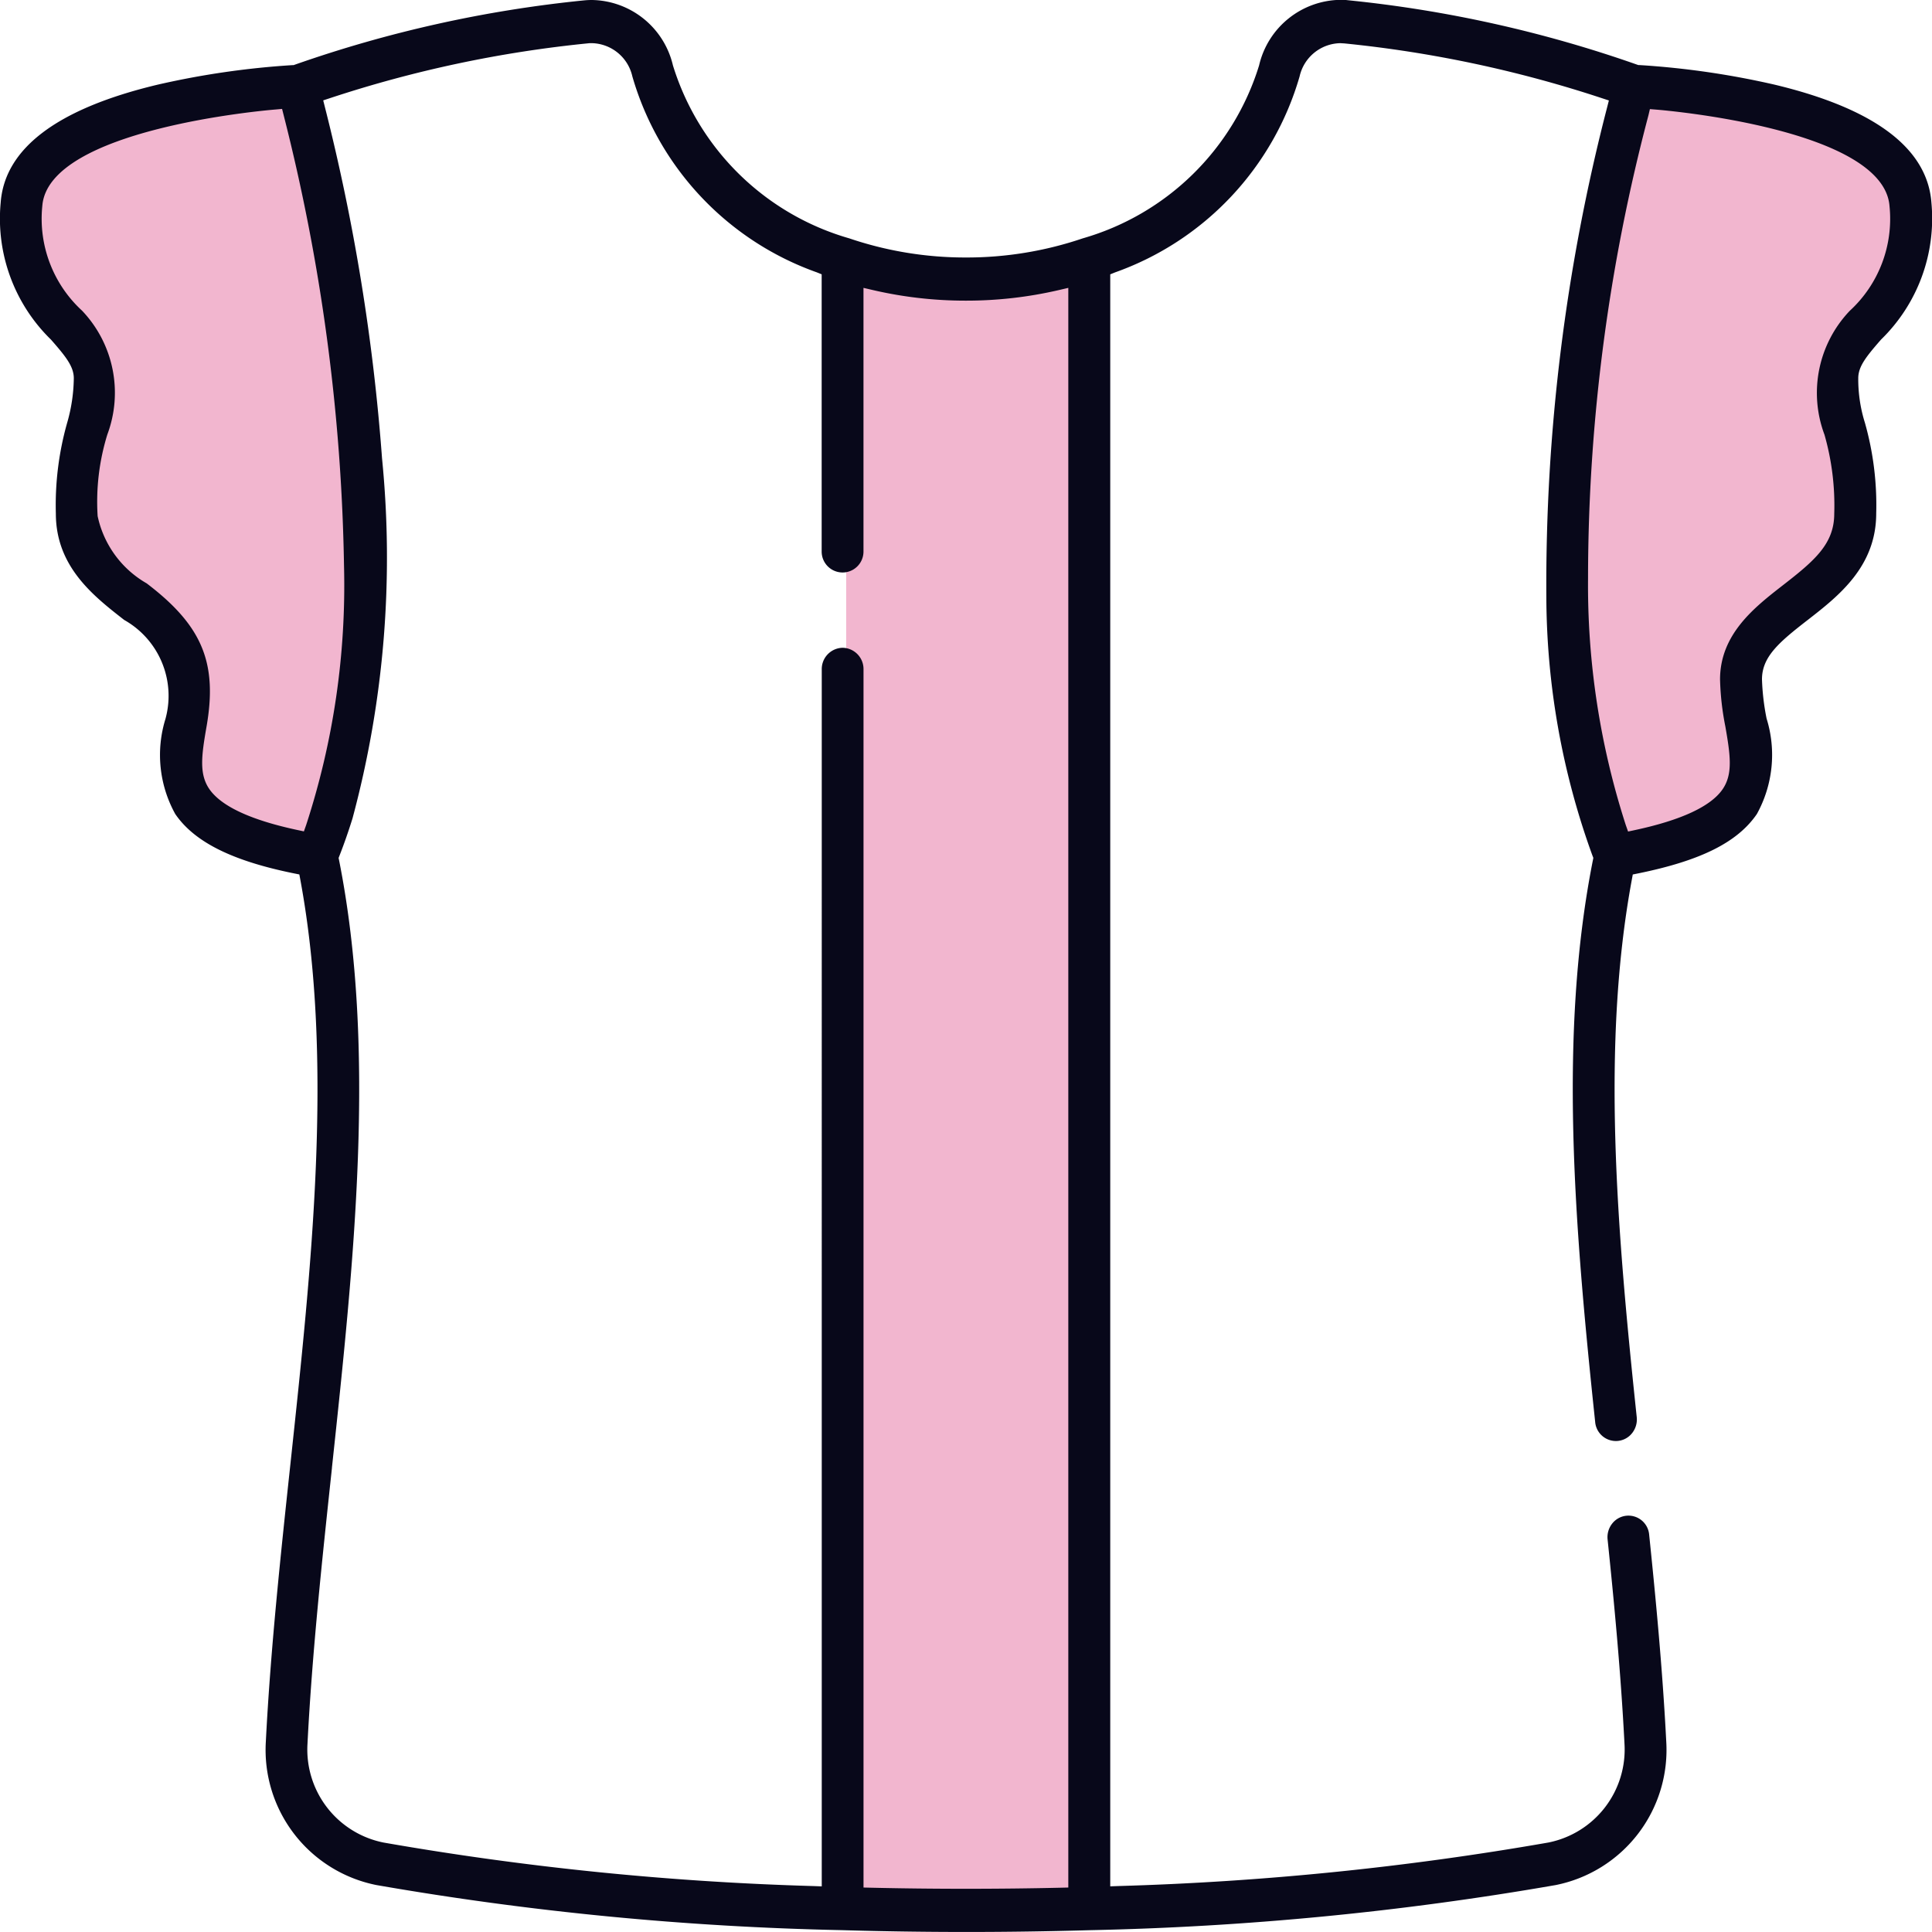 <svg xmlns="http://www.w3.org/2000/svg" width="65" height="65" viewBox="0 0 65 65"><defs><style>.a{fill:#f2b6cf;}.b{fill:#08081a;}</style></defs><g transform="translate(-0.256 -1.322)"><path class="a" d="M55.425,3.945,53.939,9.886,53.1,20.032l1.164,9.746,2.457-.334,2.392-1.4V23.37L61.89,20.3l.582-1.2-.323-5.207,2.263-3.137V8.15l-.819-2.2Z"/><path class="a" d="M9.782,3.611l1.487,4.606L12.3,17.829l-.323,8.277-1.127,4.005L7.584,28.99,6.356,27.375V24.3l-1.034-2.47L2.994,19.765V15.493l.323-2-2-3.338L1.055,7.816,2.606,5.68,6.679,4.345Z"/><path class="a" d="M36.774,10.72V65.591H28.725V10.019l3.2.9Z"/><path class="b" d="M32.776,66.321c-1.387,0-2.8-.02-4.189-.061a103.842,103.842,0,0,1-15.67-1.518A4.637,4.637,0,0,1,9.2,59.913c.158-3.1.5-6.291.831-9.376.714-6.66,1.452-13.546.329-19.62l-.033-.175-.17-.034c-2.088-.422-3.361-1.057-4.005-2a4.1,4.1,0,0,1-.329-3.2A2.929,2.929,0,0,0,4.435,22.18c-1.026-.8-2.3-1.787-2.3-3.58a10.152,10.152,0,0,1,.38-3.051,5.619,5.619,0,0,0,.224-1.5c0-.4-.277-.74-.767-1.3a5.683,5.683,0,0,1-1.694-4.6C.409,6.314,2.187,4.975,5.562,4.17A28.077,28.077,0,0,1,10.1,3.513l.034,0L10.17,3.5a41.98,41.98,0,0,1,9.746-2.166c.085-.008.172-.012.257-.012a2.847,2.847,0,0,1,2.723,2.2,8.731,8.731,0,0,0,5.932,5.819,12.138,12.138,0,0,0,3.928.644,12.147,12.147,0,0,0,3.929-.644,8.728,8.728,0,0,0,5.932-5.819,2.848,2.848,0,0,1,2.724-2.205c.085,0,.171,0,.256.012A41.979,41.979,0,0,1,55.343,3.5l.033.011.034,0a28.047,28.047,0,0,1,4.541.657c3.374.805,5.153,2.144,5.286,3.978a5.685,5.685,0,0,1-1.695,4.6c-.49.563-.767.9-.767,1.3a4.885,4.885,0,0,0,.224,1.5,10.154,10.154,0,0,1,.38,3.05c0,1.794-1.277,2.785-2.3,3.581-.957.742-1.543,1.235-1.543,2a7.9,7.9,0,0,0,.155,1.32,4.118,4.118,0,0,1-.327,3.212c-.653.953-1.888,1.57-4.005,2l-.17.034-.032.175c-1.027,5.548-.508,11.718.165,18.08a.739.739,0,0,1-.151.534.693.693,0,0,1-.472.267.7.7,0,0,1-.776-.643c-.7-6.625-1.234-13.055-.076-18.894l.015-.078-.029-.074A25.686,25.686,0,0,1,52.281,21.4,64.018,64.018,0,0,1,54.323,4.945l.062-.243-.232-.076a40.459,40.459,0,0,0-8.684-1.845c-.042,0-.085-.006-.127-.006a1.431,1.431,0,0,0-1.362,1.117,9.918,9.918,0,0,1-6.208,6.594l-.163.066V64.786l.265-.01a100.772,100.772,0,0,0,14.474-1.464,3.191,3.191,0,0,0,2.562-3.323c-.122-2.393-.355-4.817-.568-6.872a.738.738,0,0,1,.152-.533.694.694,0,0,1,.473-.266.7.7,0,0,1,.774.645c.214,2.071.45,4.516.574,6.95a4.637,4.637,0,0,1-3.72,4.83,103.941,103.941,0,0,1-15.67,1.518C35.559,66.3,34.164,66.321,32.776,66.321ZM28.608,23.116a.716.716,0,0,1,.7.727V64.826l.25.006c1.049.024,2.124.036,3.195.036s2.146-.012,3.195-.036l.25-.006V11.007l-.313.073a13.752,13.752,0,0,1-3.133.357,13.747,13.747,0,0,1-3.132-.357l-.313-.073v8.872a.7.7,0,1,1-1.407,0V10.551l-.163-.066a9.917,9.917,0,0,1-6.207-6.595,1.432,1.432,0,0,0-1.363-1.116c-.042,0-.085,0-.128.006a40.444,40.444,0,0,0-8.678,1.843l-.231.076.061.242a68.457,68.457,0,0,1,1.918,11.8,33.784,33.784,0,0,1-.993,12.114c-.136.438-.284.861-.439,1.257l-.029.074.016.078c1.267,6.386.5,13.527-.24,20.433l0,.014c-.328,3.064-.668,6.232-.823,9.28a3.191,3.191,0,0,0,2.562,3.322,100.689,100.689,0,0,0,14.475,1.464l.265.01V23.842A.716.716,0,0,1,28.608,23.116ZM9.528,5.006c-.313.025-7.66.653-7.849,3.25a4.2,4.2,0,0,0,1.338,3.518,4.007,4.007,0,0,1,.851,4.165,7.655,7.655,0,0,0-.327,2.747A3.43,3.43,0,0,0,5.193,20.95l.088.068c1.789,1.388,2.292,2.629,1.925,4.743-.17.976-.256,1.6.093,2.108.4.579,1.394,1.042,2.965,1.378l.216.046.076-.214a25.975,25.975,0,0,0,1.274-8.723A65.622,65.622,0,0,0,9.8,5.2l-.054-.214Zm46.187.2a61.073,61.073,0,0,0-2.031,15.512v.055a26.225,26.225,0,0,0,1.271,8.311l.076.214.216-.046c1.572-.336,2.569-.8,2.965-1.378.348-.509.262-1.132.092-2.108a9.177,9.177,0,0,1-.179-1.585c0-1.527,1.167-2.431,2.1-3.158,1.08-.838,1.742-1.4,1.742-2.419a8.643,8.643,0,0,0-.329-2.659,4,4,0,0,1,.851-4.166,4.2,4.2,0,0,0,1.338-3.518c-.189-2.6-7.537-3.226-7.849-3.251l-.213-.017Z"/></g></svg>